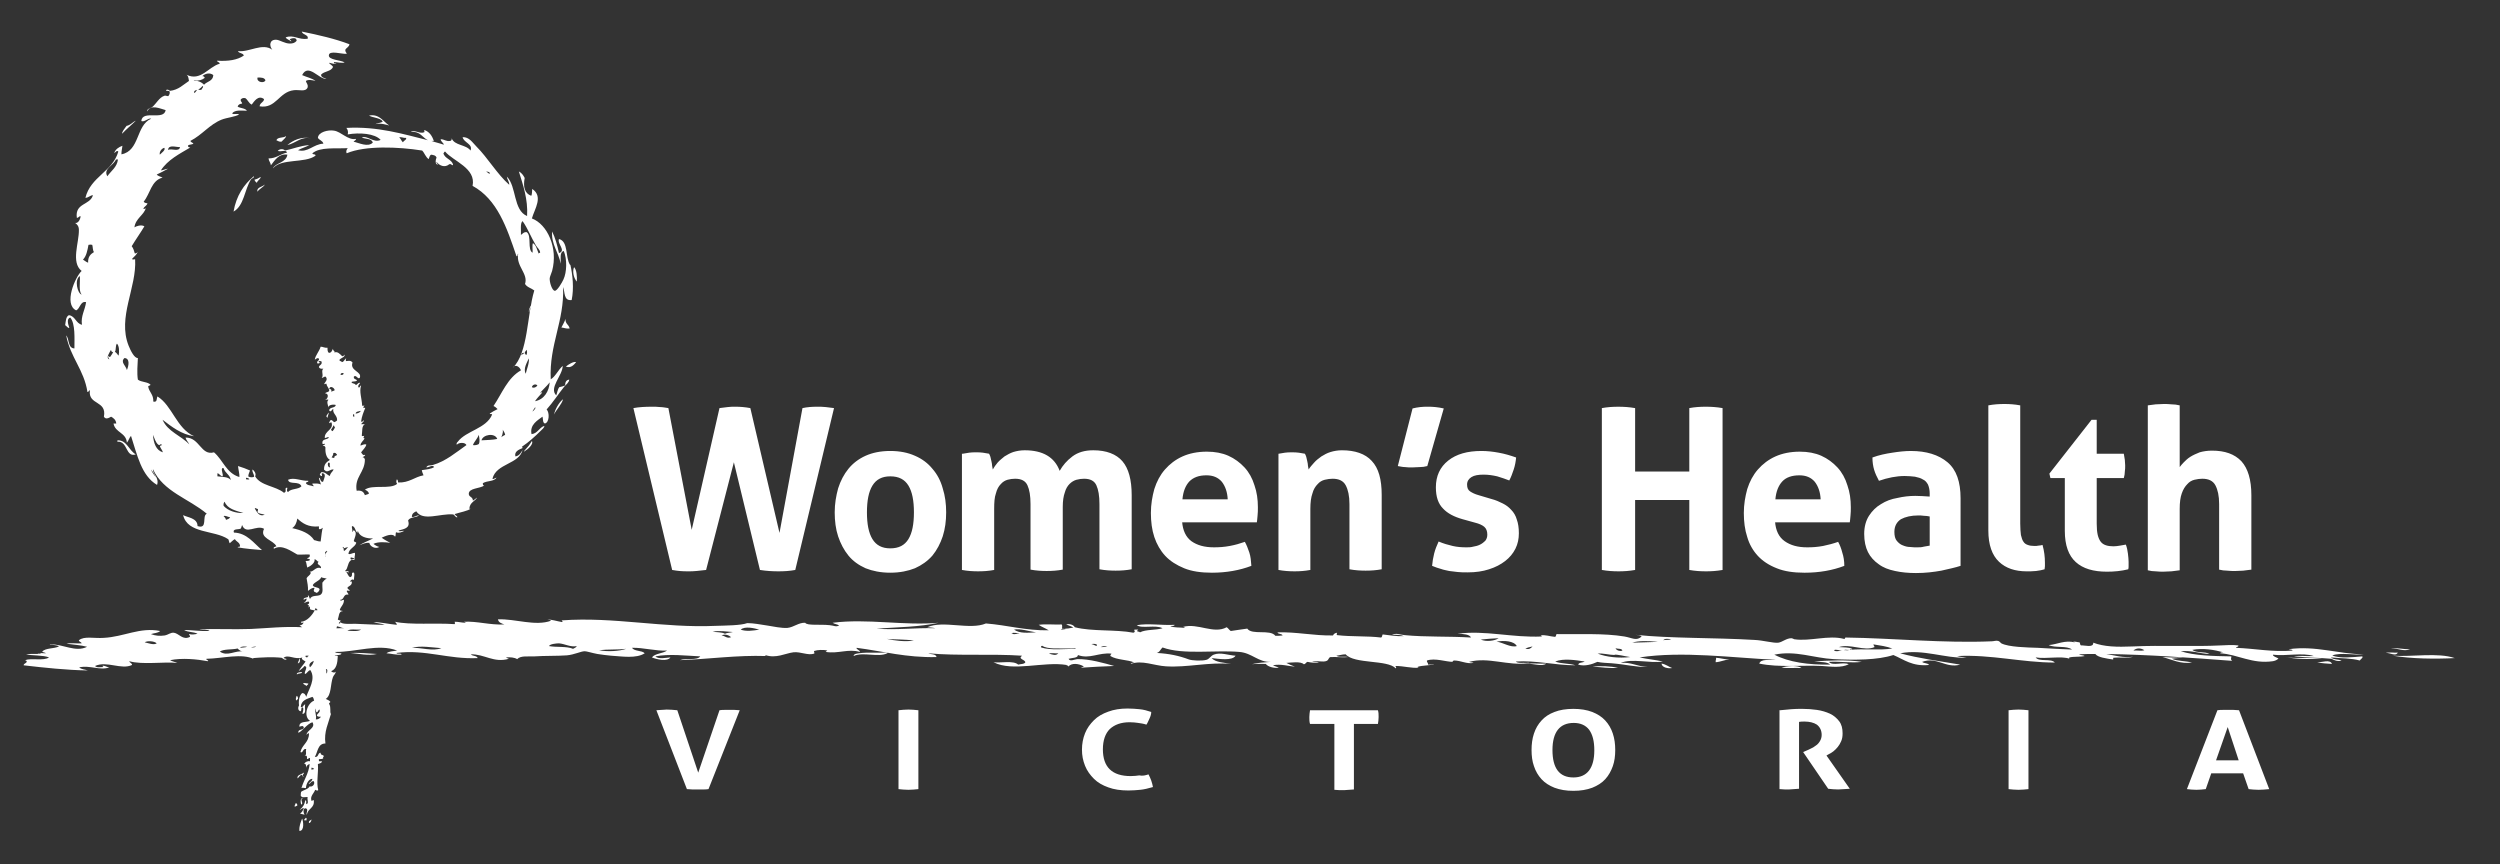 <svg version="1.1" id="Layer_1" xmlns="http://www.w3.org/2000/svg" x="0" y="0" viewBox="0 0 729 252" xml:space="preserve"><rect x="0" y="0" width="729" height="252" fill="#333333" stroke="none"/><style type="text/css">.st0{fill-rule:evenodd;clip-rule:evenodd;fill:#fff}</style><path class="st0" d="M83.4 39.7c.2.2-.9 1.2-1.3 1.6-.7.1-1-.2-1.5-.4.3-1 2-.6 2.8-1.2zm84 38.2c.8.8.9 2.9.8 4.2-.8-.8-1.4-2.9-.8-4.2zM164.9 93c-.1 1.5 1 1.6 1.2 2.8-1 .1-1.5-.2-2.4-.3.4-.8.9-1.6 1.2-2.5zm.1 13.9c.7-.6 2.3-1.6 3-1.3-.6.7-1.5 1.9-3 1.3zm-.8 9.5c-.4 1.5-1.9 3-2.7 4.5.4-1.5 1.4-3.5 2.7-4.5zm-68.5 3.9c.4.4-.3.9-.1 1.5-1-.4.1-.9.1-1.5zm-56.1 12.2c-3 1-2.3-3.9-5.3-3.7-.2-.2-.1-.2 0-.4 2.7-.1 3.3 3 5.3 4.1zm663.2 56.8c-1.8.8-3.7-.3-5.6-.3 1.2-.2 3.8.4 5.6.3zm-444.1.9c.2 0 .1.3 0 .3-2.6 1.3-7-.5-9.8.8.1-.7 1-.7 1.6-.8 2.4-.4 6 0 8.2-.3zm-156.6.2c2.2-.1 5.3.1 7.8.3-2.6.6-5.2-.1-7.8-.3zm593.6 0c.9-.3 2.4 0 3.5-.1-.6 1.2-2.3 0-3.5.1zm20.1 1.5c-5.8.3-12.6.2-18.1-.7 5.6.4 13.2-1 18.1.7zm-85.2-.3c1.5 0 3.9.3 5.9.1-.4.2-2.3.2-3.2.4 1.6.7 4 .6 5.9 1.1-3.4.5-5.9-.9-8.6-1.6zm-130.2.2c1.4.1 2.5.5 3.9.5-1.5.1-2.5.7-4 .8-.1-.6.2-.8.1-1.3zm179.6 1.8c-1.5-.1-2.9-.2-4.3-.4 1.4-.1 3.8-1 4.3.4zm-229.1-.1c-1.3 1-3.8-.1-5.6.1 1.1-.3 3.9 0 5.6-.1zm33.6 0c1.3.2 2 .9 3.1 1.3-1.1.2-3-.1-3.1-1.3zm-20.1.9c2.3-.3 5.3-.1 7.4.3-2.3.3-5-.2-7.4-.3zm60.9.4c-1.9-.1-4.1.1-5.8-.1 1.3-.5 4.8-.8 5.8.1zM88.1 196c-.1.6-1.2.2-1.5.7-.3-.5.8-.8 1.5-.7zm.3 3.2c.6-.1.9.1 1.5.1 0 .5-.5.4-.5.8-.2-.4-.9-.4-1-.9zm-1.9 3.7c.3.1.4.5.4.9-.3 0-.1.5-.5.4-.3-.3 0-1 .1-1.3zm-.3 31.3c.4 0 .5.4.5.7-.3.1-.4.3-.8.3 0-.6.3-.6.3-1zm2.9 4.3c.5-.1.2.4.3.7h-.7c0-.5.4-.4.4-.7zm-1 .2c.3.6.8 3.6-.8 3.6-.1-1.5.4-2.5.8-3.6z"/><path class="st0" d="M54.4 21.8c4.1 2 6.4-2.3 9.6-3.2.4-.3-1-.7-.7-.9 3.3.2 5.9-.2 7.8-1.5-.2-.8-1.5-.6-1.7-1.3 3.3.4 7.1-2.5 10-.4-1-1.2-.8-3.1 1.3-2.9.9.1 2.4 1.1 3.8 1.1.9 0 1.5-.2 2-.8 0-1.1-1.3-.8-2-.5 0 .3.5.3.4.7-.5-.5-1.3-.6-1.6-1.2 2.3-.9 3.8.8 6.4.4.4-1.2-1.5-1.1-1.7-2.1 4.9 1 9.7 2.1 13.9 3.7-.1.8-.9 1-1.2 1.6-.1.6.3.7.4 1.2-1.5.1-5.1-1.1-5.2.4-.2 1.4 3.5 1.4 4.6 2.1-.8.3-2.1-.1-3.1-.1-.2.6.5.3.7.5-.5.2-1.5-.2-2.1-.3-.1.3.9.7 1.1 1.2-.5 1.4-2.6 1.2-3.5 2.3.1.9 1 .9 1.6 1.2-2.2.2-5.3-4.7-7.1-1.1 1.3.6 2.9.9 3.9 1.7-.8-.2-2.1-.5-2.8 0 .1.7.7.9.5 1.9-.6 1.4-2.4.6-4 .8-4.4.5-5.2 5.5-10 4.7.1-1.1 1.2-1.1 1.3-2.1-1.7-1.3-2.9.7-3.6 1.6-.9-.4-1.1-1.4-1.9-1.9-.7-.1-1 .1-1.3.4-.1.7.4.7.4 1.2-.6.1-1.1.2-1.3.9.8.5 2.2.4 2.7 1.2-1.2 0-3.6-.4-4.3.8.4.4 1.6-.1 2 .3-1.2.7-3.6.9-5.1 1.5-3.5 1.4-5.6 4.4-9.1 6.2.2.4.6.5.9.7-.3.5-1.3.2-1.6.7 0 .4.4.5.7.5-3.2 1.9-6.6 3.6-8.6 6.7.8-.1 1.3-.4 2.1-.5-1.1.6-2.2 1.2-3.3 1.7.4.5 1.2.6 1.7.9-3.3.8-3.6 4.7-5.5 7 .2.4.7.4 1.1.5-.2.7-.9.9-1.2 1.5.1.3.6 0 .7-.1-.5 2-3 3-3.3 5.6.4-.3 2-.9 2.9-.3-1.2 2-2.5 3.8-3.7 5.8.5.6.7 1.4.9 2.1.5 0 .7-.2.8-.5 0 .7-1.1 1.5-1.6 2.1.1.3.6.1.9.1.5 8.3-5.2 16.9-1.9 25.2.6 1.5 1.7 3.7 2.7 3.6-.1 1.9-.3 4.4 0 6.3 1 .8 2.9.6 3.7 1.5-.1.3-.6.2-.7.5.3 1.7 1.6 2.3 1.5 4.4 1.2.3.9-.8 1.2-1.5 4.3 2.6 5.6 9.4 10.7 11.6-3.7-.5-6.6-2.8-9.2-4.8 1.5 3.5 5.4 4.6 7.8 7.2-.3-.7-.9-1.2-1.1-2 4.1-.1 4.5 5.4 8.3 4.3 2.6 2.2 3.6 6.1 7.4 7.2.1-.7-.3-2.2-.4-3.2 1.3.4 2.4.8 3.5 1.3-.2.6-.5 1.1-.5 1.7.3.3 1.3.4 1.7.1 0-.8-.6-1.2-.5-2.1.5.3 1.2 1.2.8 2 1.6 2.8 6 2.8 8.4 4.8 1.1-.3-.1-1.4.9-1.5.3.2-.4.9.3 1.3.8-1.1 3-.7 3.9-1.7-.7-1.7-3.6-.3-3.9-1.9 1.8-.8 3.8.4 5.9.3.1.5-.6.2-.7.7.4.7 1.4.6 2.2.9.3-.1-.4-.4-.3-.8.9 0 1.9-.1 2.4.3.1-.5-.5-1.3-.5-2 .6.2.3 1.3 1.2 1.2.2-.7 1.1-2.3-.1-2.5-.7-.1.2 1-.4.8-.7-.3-.4-.6 0-1.1 1.3-.1 1.6.8 2.5 1.1.1-.9.8-1.2 1.1-1.9-1.1-.1-1.2.7-2.3.5-.1-.2-.4-.3-.5-.4-.1-1.7.8-2.3 1.7-2.9-1.1-.6-1.4-2.2-1.3-3.6-.1-.3-.3-.6-.8-.5.1-.3.6-.2.7-.5-.1-.3-.8.3-.8-.3-.1-1.3 1.4-.9 1.9-1.6-.3-.4-.7.2-1.2.1-.1-2.1 2.6-2.3 2-4.4-.2-.5-.6.4-.7 0 0-.3.2-.4.3-.7.5-.4.8.4 1.2.5.3-.1.6-.3.8-.5.1-1.5-1.4-2-1.1-3.3-.3-.2-.7 1.2-1.2.4 0-1.1 1.8-.6 1.9-1.6-.3-.2-2.4-.2-2.1.9-.1-.8-.7-1.9 0-2.4-.4-.2-.6 0-1.1 0 .9-.1 1.4-1.8.1-1.9.3-.4 1.1-.3 1.2-.8-.1-.9-.7-1.1-.8-2-.3-.1-.3.2-.7.1.3-.6 1.2-1.3.5-2.1-.3-.3-.7.3-1.2.3.7-.7-.3-2.1.5-2.7-.6.1-1.1 0-1.3-.4 0-.7.9-.6.8-1.5 0-.4-.6-.3-.9-.3 0 .1.3.7.4.3.3.2-.6.6-.8.3-.2-.8.7-.6.5-1.3-.4-.4-.9.1-1.2.3.1-1.2 1.3-2.4 1.7-3.8.7 0 1.1.4 2 .3 0 .7 0 1.2.4 1.5.8 0 .9-.7 1.2-1.2 0 .8.7.6.4 1.1.9-.4 1.6.4 2.3 1.1.3-.1.6-.2.7-.5.2.7-1.1 1-1.5 1.5-.1.5.5.3.7.7.7-.1.7-.9 1.3-1.1-.2.2-.2.5-.1.8 1-.1 1.4-.2 1.9.4-.9 2.5 2.9 2.6 2.1 4.5-.6.5-1-1-1.7-.4-.2.8.6.7.9 1.1-.2.5-1.2.2-1.6.5.1.6 1.2.3 1.2.9.5-.1.6-.6 1.1-.7.6.1-.6.6-.3 1.3.4.5.6-.8.8-.4-.6 1.6.2 3.7.3 5.7-.1.2.6.2.5 0 .4.2-.3.3-.1.7 0 .3.4-.2.5.1-.5 1.2-1 2.4-1.2 3.9.2.3.7-.2.8-.4.2.4-.6.8-.8 1.2h1.1c-1 .5-.7 2.1-.9 3.3 0 .3.5.1.7.1-.2.6-.4.6.1.7-.3.8-1.1 1.1-1.2 2.1.2.1.9-.5 1.7-.3 0 .7-1 1.6-1.5 2.3.2.3.6 1.1 1.1.7.3.2-.4.6-.7.7.4.1.6.3.7.7 0 3.8-3.1 5.1-2.4 9.1 1.5-.2 2.1.4 2.4 1.3.4-.2.9-.2 1.2-.5-.2-.6-.7-.9-1.2-1.1 2.1-1.6 7.4 0 9.4-1.7-.3-.4-.3-.8-.1-1.3.4.1.3.6.4.9 3.3.1 4.7-1.6 7.4-2.1-.2-.5-.4-.9-.5-1.5 1.3-.2 2.7-.3 3.6-.9-.5-.8-1.4.1-2.3.1.4-.8 1.2-.5 1.9-.7 3.8-1.1 6.8-3.7 9.8-5.8-.3-.9-2.3-.8-2.8-.1-.2-.4.1-.7.3-.9 2.4-3.2 8.3-3.8 10-7.9 0-.3-.6 0-.7-.3.7-.5 1.5-.9 2.3-1.3-.4-.4-.7-.7-1.2-.9 2.5-3.7 4.1-8.2 8-10.4-.3-1-1.7-2-2.4-.7 4.6-4.5 4.1-15.3 6.3-22.6-.9-.7-2.1-.9-2.7-1.9 1-3-2.7-5.2-2-8.8-.3.1 0 .8-.5.7-2.8-8.3-5.6-16.6-12.8-20.5 1.1-5.2-5.7-7.2-8-10-.3 0-.3.4-.5.5.4 1.6 2.4 1.7 2.8 3.3-.1.6-.5-.4-1.1-.1-1.3 1.1-2.9.4-3.7-.7-.1.4.2.6.5.7-.9.4-.9-1.2-.5-1.9-.2-.7-.9-.8-1.6-.9-.4.2-.5.8-.7 1.3-.9-.6-1.2-1.8-1.9-2.5-6.9-1.1-16.6-1.5-22 .8-.3-.6 0-1.1.3-1.5-3.6.2-8.1-.4-10.3 1.5 0 .5 1 .1.9.7-3.1 2.3-10 .7-12.4 3.7.6-1.6 3.9-1.6 4.2-4-2.5-.4-3.7 1.7-4.8 3.1-.1-.8-.6-1.2-.7-2 2.3 0 3.4-1.3 5.4-1.7-.3-1-1.8-.1-2.7-.5.5-.6 1.6-.7 2.1-.1 2.4-.5 4.4-1.4 7.1-1.6-1 .6-2.3.9-3.3 1.5 2.9.8 4.5-1.8 7.4-1.9-.2-.9-1.2-1-1.6-1.7.1-1.7 3-2.4 4.7-2.1 2.1.3 4.1 2.9 6.4 2.4 0 .5-.5.5-.7.8 1.6.4 4.2 1.7 5.6.3-.3-1.3-2.2-1-3.2-1.5 1.7-.7 3.4 1.7 5.5.7-1.7-1.9-6.2-2.2-9.6-1.6.2-.8 0-1.4-.4-1.9 9.1-.5 16.6 1.8 23.8 3.6-1.7-.8-2.2-2.7-5-2.4 1-.8 2.6.6 3.8.1.3 0 .1-.5.1-.7 1.5.5 2.3 1.7 2.8 3.2h-.7c1.1.4 2.5.7 3.6 1.1.1-.4-.9-.9-.9-1.6 1.1 0 1.5.7 2.8.5.3-.1.5-.3.4-.8.8 2.2 4.2 1.8 5.5 3.6.8-1.9-2-2.3-2.3-3.9 1.9-.1 2.9 1.6 4 2.7 3.4 3.4 6 8 9.6 11.2 0-1-.6-1.5-.7-2.4 2.9 2.9 1.8 9.8 5.9 11.5.3-4.9-1.2-9.1-2.4-13 .8.4 1.3 1.1 1.7 1.9-.5 2.6 0 4.5 1.9 5.2.3-.4.2-1.3.3-2 3.3 2.2.7 5.8-.1 8.6 4.5 1.7 7.7 8.6 5.9 15.3-.2.7-.6 1.5-.7 2.1-.1 1.2.7 3.7 1.5 3.7.7 0 2.1-2.4 2.5-3.3 1-2.1 1.1-5.9.1-8.3-1.3.3-.8 2.3-.9 3.7-.6-3.3-2.8-5.7-2.5-9.4.9 1.8 1.5 4 2 6.3 2.2-.7-.6-2.7 0-4.1 2.8.7 1.8 5.3 3.2 7.5.1.2.1 0 .1-.1.7 3.1 1.1 7 .4 10.4-2.4.3-1.9-2.3-2.5-3.8.4 10-4.1 16.8-3.6 26.9 1.3-.7 2.2-2.8 3.5-3.9-.1 2.9-4.1 6.4-1.9 8.6.3-.8.4-1.8.9-2.4.6-.1 1.2-.3 1.7-.5 0-.8.2-1.6 1.2-1.7-.1.9-.9 1.4-1.5 2.1-1.6 2-3.3 4.6-5.1 6.6.9.9.8 3.8-.5 4.1-.7-.2-.5-1.3-.7-2-1.3 1-3.8 2.3-3.2 5.1 1.8-.2 2.2-1.9 3.7-2.4.2.4-.7 1.1-1.2 1.6-1.5 1.5-3.4 3.2-5.2 4.4-.4.3.4.2 0 .5-1 .4-2.4 1-2 2.4 1.2-.2 1.6-1.1 2.1-1.9-1 4.2-7.7 3.9-8.8 8.4.3.3.8-.3 1.2-.3-.8 1.2-2.7.8-4 1.6 0 .3 0 .7.4.7-1.3.9-4.5.7-4.5 2.4 0 1 1.2.8 1.2 2 .5-.3.8-.6 1.2-.9-.3.9-2.2 1.4-2.2 3.2 0 .2.4.2.4 0-.8.7-3.2 1.1-4.7 1.6-.1.2.7.6.8.9-.5.3-.8-.7-1.3-.8-3.8-.3-8.8 2.1-10.7-.9-.7.3-1.3.7-1.3 1.6.6.3 1.3-.5 2.1-.4-.9.7-2.7.4-3.2 1.5.8 2.3-1.4 2.5-2.8 2.9.3.5 1 0 1.7.1-.6.3-1.6.8-2.4.4-.2.2 0 .9-.3 1.3-.8-1.2-3-.1-3.9.3.8.6 1.6 1 2.5 1.5-1.2-.2-3.6-.4-4.9.3.5.4 1 .7 1.7.9-1.1.7-2.7-.1-2.9-1.2-1.3-.1-2 .4-2.9.7 1.2-.8 2.7-1.3 4-2-1.8.1-4-.5-4.4-2.1-.2 0-.2.4 0 .4-.8.1-.7-1.8-1.7-1.9-.3.3.2 1 0 1.6.1.3.3-.3.4-.4 1.2.5.4 2 .1 3-.1.5.5.3.7.7-.5 1.4-2.1 1.6-2.3 3.2.5.3 1.2-.3 1.9-.3.1.6-.1.9-.1 1.5-.5.2-1-.4-1.2 0 0 .9.9.3 1.2.1.4.3-.4.6-.9.5-1.2.5-.9 2.5-1.9 3.2.5.3 1-.3 1.1.4-.3.1-.3-.2-.7-.1.4.5.5 1.2 1.1 1.5.9-.2.3-1.2.7-1.3.9-.4.4 1.4.4 2.1-.5-.3-.8 0-1.1.4.1.4.5-.3.5.3 0 1-.9 1-1.3 1.6.1.4.4.5.7.7 0 .3-.6.1-.8.1-.3.4.4.7.4 1.2-1.6-.3-1.1 1.5-2.4 1.5.1.7.9-.3 1.1.1 0 1.3-.9 1.8-1.2 2.8.1.4.6.2.9.4-1.3 0-1.1 1.5-1.5 2.4.1.2.4.3.8.3 0 .5-.5.5-.5.9.4.1.4-.2.5-.4.4.7 2.8.5 4.3.5 2.8.1 6 .3 8.6.3-.9-.4-2.3-.4-3.3-.8 2 0 4.5.6 6.8.8.1-.1-.3-.8-.6-.9 4.5 1 11.9.3 17.4.7.3 0 .1-.5.1-.7 1.2 0 2 .3 3.2.3-.1-.2-.3-.2-.5-.3 3.9-.2 7.5 1 11.8.8-.8-.3-1.7-.5-1.9-1.5 5.1-.2 10.9 2.1 15.5.4-.3-.2-.6-.3-1.1-.3.8-.2 3 .5 4.3.7.5-.1-.4-.5 0-.5 15-1.1 29.7 2.3 44.8 1.6 3-.1 7.3-.1 9.2-.8 1.8 0 3.8.4 5.8.7 1.9.3 4.1.8 5.9.7 1.9-.2 3.3-1.6 5.2-1.5.5.9 4.4.4 7.1.7 1.3.1 1.8.6 2.8.1-.5-.4-1.4-.4-1.9-.8 10-1.3 20.8.9 30.9 0-5.4 1.2-11.9 1.3-18.1 1.7 5.7.5 11.3-.3 17.1-.1-.6-.2-1.4-.2-2.3-.3 4.6-2.1 12.4.9 17.1-1.1 6.3.5 11.5 2.1 18.3 2-.9-.6-2.1-1-2.9-1.6 2-.3 4.5 0 6.7-.1.2.2.1.8.1 1.2 1.3.1 2.3-.1 3.3-.3-.6-.4-1.4-.6-2.1-.9.9-.3 2.2.1 2.5.8 5 1.3 11.9.6 17.1 1.6.8-.3.1-.5.3-.9h1.1c-.1.2-.2.3-.4.3.1.4.8.2.9.5 1.7-.9 4.6-.6 6.6-1.2-2-1.1-6.1.2-7.5-.9 3.3-.6 7.2.1 11-.1 0 .5-.9.2-1.2.4 1.1.5 2.8.3 4.2.5-.1-.2-.3-.2-.5-.3 4.3-1.2 8.9 2.2 12.7.1.5.3.7.8 1.2 1.1 1.6-.2 3.1-.5 4.8-.7 1.4 2 6.7.1 8.2 2.1.8 0 1.5 0 2.1-.1-.2-.6-1.3-.3-1.5-.9 5.4-.2 10.5 1 16.2.9.2-.4.5-.7 1.2-.8 0 .3-.3.4 0 .7 4 .5 8.8.2 12.8.7.4-.1.3-.7.5-.9 2 .2 3.8.6 6.2.5-.9-.4-2.2-.4-3.5-.4 1.3-.6 2.4 0 3.7.1 6 .6 13.1.3 19.3.7-.2-.9-2.3-1.1-3.9-1.1 8-1.1 16 1.2 24.6.8-.1-.2-.2-.3-.4-.3 1.3-.3 2.8.3 4.2.4.4 0 .3-.6.5-.8 6.6.1 13.8-.3 19.8.7 2.3.4 3.5 1.4 5 0-.4-.4-1.2-.4-1.9-.5 10.4 1.1 23.1.8 34.8 1.5 2.5.1 5.6 1 7 .8 1.2-.2 2.3-1.3 3.8-1.3.2 0 .6.2.8.3 4.6.7 10-1.3 14.5-.1.4.1.2-.4.5-.4 14.1.2 28.7 1.7 42.6 1.1.6 0 1.3-.3 1.9-.1.4.1.6.5.9.7 2.1 1.1 7.6 1.2 10.6 1.3 3.5.2 6.9.4 10 .5-1.5-1.2-5-.4-6.8-1.3 2.6-.2 4.6-1.5 7.6-.8-.1-.2-.3-.1-.5-.1.4-.3 1.3.1 1.9.1.2.3.1.7.4.9 1.1-.1 3.7.8 3.6-.8 3.1 1.2 6.9 1.3 11.5 1.1 8.3-.4 17.8.1 25.6-.3 1.8-.1 3.6-.2 5.2 0 .1.5-.5.3-.7.7 5.5.2 10.7 1.3 16.5.8-.1-.4-.8-.2-1.1-.4 7.8-1.1 14.4 1.4 21.9 1.5-2.8.3-6.6-.6-9.2.3 2 1 6.2.5 8.7.3.5.2-.5.9-.7 1.2-2.4-.7-5.6-.6-8.4-.9.7.7 2.1.5 3.1.9-1 .4-2.3-.1-2.9-.5-3.6-.3-7.4-.4-11-.7 1.6-.3 3.9 0 5.8-.1-3.4-1.1-8.1.1-11.9-.4-.1.5 1.1.8 1.6 1.1-.4.5-1.1.7-1.6.8-6.1.9-10.2-2-15.4-2.3.1-.3.5-.3.9-.3-2.5-.7-5.9-1.3-9-.7 1.1 1 3.7.4 5 1.2-2.9-.1-5.1-1.1-8.4-.8 4.1 1.3 9.4 1.4 14.7 1.5.3.1-.4.8.3 1.3-12-.9-24-1.8-36.7-2 2.4.4 4.9 1.2 7.8.8-1.4.5-3.8.1-5.6.3-.5 0 .1.4-.3.5-1.9-.3-4.4-.6-5.1-1.6-1.7 0-3.3 0-4.8.1.5.3 1.3.2 1.7.5-1.3.3-3.2.1-4.4.4-.2 0-.2.4 0 .4-2.3-.9-6.8.1-9.9-.4 1 1.4 4.5.2 5.6 1.5-9.6 0-18.5-2.4-28.5-1.9.8.3 1.9.3 2.8.5-6.4.2-12.7-2.6-19.4-1.3 5.5 1.5 11.6 2.3 17.5 3.3-4.2 1.2-6.8-2.4-11.1-.8.5.5 1.7.3 2 .9-4.9.5-7.3-1.6-10.4-2.9-4.6 1.5-11.3 1.5-17.4 1.2-5.8-.3-11.1-2.6-17.3-1.3 4.2 2.2 9.9 3 16.3 2.9-.9-.9-3-.7-4.7-.9 3.5-.3 9.9-.6 13.9.1-3.1.4-6.4-.2-9.6 0 1.1 1.3 4.2-.1 5.8.7-2.2 1.1-5.1.7-7.8.5-6-.3-12.5.5-18.3-.7.5-1.5 3-.9 4.8-1.1-12.7-.6-27.1-2.6-39.7-.7 2.2.5 4.7.7 6.8 1.2-3.8.6-9-1-12.3.4 3-.3 4.9 1.1 7.9 1.2-3.1.1-6.8-.8-10.6-1.1-1.3-.1-2.8-.1-4.1-.4-1.5.7-3.7 1.4-5.6.8.2-.7 1.3-.5 1.9-.9-2.5-.4-6.2-1-8.6 0 1.6.7 4.2.5 5.9 1.1-6 0-11.6-1.5-17.4-1.1.6.6 2.1.3 3.2.4.3-.1 1.2 0 .5.1-6.1.8-11.7-1.9-17.3-.4.3.2 1 .1 1.3.3-2 .4-3.7-.7-5.7-.7-.1 0-.7.3-.3.4-2.1 0-5.2-1.2-7.6-.4-.1.6.4.6.3 1.2 1.1-.1 2.9.2.8.1-.7.1-5 .4-3.5.8-2.1.2-4.4-.5-6.7-.5-.3.1.4.4 0 .7-2.4-2.6-12.1-1.2-14.6-4.1-1 0-1.8.3-2.7.4.7.6 2.4.1 3.4.4-1.4.2-3.3-.1-5.1 0-.6.1-.5.8-1.1 1.1-1.1.5-2.8-.1-4.3.1.5.2 1.4.1 2 .3-.9.3-2.5.1-3.3-.1-.5.1-.5.6-1.1.7-.9-.9-3.6-.5-5.1-.4.8.4 1.6.8 2.5 1.1-1.6-.1-4.3-.9-6.4-.4.5.3 1.2.4 1.7.7-1.3.2-3.1-.2-3.8-1.1-1.4 0-2.8-.1-4 .1 1.6-.5 3.6-.5 5.5-.7-3.6.2-5.5-2.6-9.2-2.9-7.1-.6-16.4.9-22.4-1.3-.6.5-.8 1.4-1.7 1.6 3.6.2 6.5.8 9.4 1.9.8.3 3.7.5 5.1.1.8-.2 1.2-1.1 2.1-1.5 2-.8 4.3.2 6.4.3-1 1.6-5 .9-7 .7 1.2 1.3 3.7 1.3 5.7 1.7-6.4-.6-12.8 1.1-19 .7-3.5-.2-7-1.9-10.3-.7.1-.3.5-.4 1.1-.4-2-.9-5.1-.7-7-1.9-.1-.4.2-.4.3-.7-3.7-.4-6.4 1.7-9.8.4.1.9-1.7.8-2.7 1.1.4.9 1.6.2 2.5.1 3.5-.1 8 1.2 10.8 2-3.3.1-6.5.3-9.6.5.1-.3.6-.1.7-.4-1.4-.8-3.5-1.1-4.5.1.1-.5-.5-.2-.5-.5-6.7-1.1-15.7 2.1-21.3-.8 2 .3 5.8-.6 7.2.7.7-.2 1.8-.1 2.1-.7-.2-.6-.9-.7-1.3-1.1-.3-.5.1-.4.3-.8-8.7-.6-18.8.1-27.3-.7.8.4 2.2.1 2.4 1.1-8.9.2-15.6-1.7-23.3-2.7-.3.4 1.2.8.9 1.2-3.3-1-6.3.6-9.9 0 0-.3.4-.1.4-.4-1-.3-2.9-.2-3.7.1-.4.1.2.6-.1.8-1.8.6-3.9-.6-6-.4-2.4.3-5.1 1.9-8.3.8.1.2.2.3.4.3-8.6-.3-16.7.9-25.2 1.2 1.6-.7 4.9.2 5.9-1.1-4.2-.2-9.1-.8-13.1 0 .9.9 3 .4 4.4.3-.9 1.3-4 .6-5.4 0 .9-1.2 3.2-1.1 4.4-2-3.3.2-6.9-.9-10.2-.8.7 1.1 2.9.7 3.7 1.6-2.5 1.6-6.6.9-9.8.7-1.2-.1-2.7-.3-4-.5-1.6-.3-3.1-.8-3.7-.8-1.1 0-3 1-5.2 1.2-2.7.2-6.7.1-9.4.3-2 .1-4-.3-5.1.8-.8-.5-2-.6-3.3-.5.3.2.6.3.9.4-4.4 1.3-7.1-1.4-11.1-1.3.5.6 1.7.3 2 1.1-8.6.4-15.2-2.6-23.7-1.5.2.5 1.4-.1 1.5.5-1.7.1-2.9-.3-4.4-.4.7-.6 2-.6 3.1-.8-5.4-2.1-12.1.5-18.1.4.3.5 1.4.2 1.9.5-.3.5-1.2.4-2 .4.2.3.9 0 .9.4-.1 2-.4 3.7-1.9 4.3.1.4 1.2.6 1.3.1 0 .7-.5.9-.8 1.6-.8 2.1-.4 5.3-2.1 6.4.5.3 1 .4 1.3.8.1.4-.5.2-.3.7.6 1 .1 2.3.5 2.9-.7 2.6-2.1 5.2-1.6 8.6-2.3 0-2.2 2.5-3.1 3.9 1.2.2.8-1.2 1.7-1.2-.1.7.7.6.9.9.1.3-.5.6-.1.8.3-.3 0 0-.4.1s-1.1-.1-.9.4c-.1.5.6.2.9.3-.1.6-.8.6-1.2.8.2 2.6-.5 5.4.1 7.6-.3.3-.6 0-.9-.1-.3 1-1.5 1.8-1.1 3.1.2.5.4-.4.7 0 .3 2.3-1.8 2.3-2 4.2-.4-.5.6-1.5-.3-1.9-1-.1-.7 1.4-.4 1.9-.4-.2-1-.2-1.3-.4.6-.3.8-.9 1.1-1.5-.3-.3-.7.4-1.2.4.8-.6 1.4-1.4 1.6-2.7.5-.1.2.7.3 1.1.9-.2.2-1.2.4-2.1-.8 0-1.5.3-2-.3 0-.5 0-.9.1-1.2.8-.6 2-.7 2.5-1.6.7.3 1.7-.6 1.2-1.5-.9-.1-.8.7-1.5.8.3-.6 1-.7 1.1-1.5-1 0-1.8 1.3-1.9 2.7-.7 0-.8-.2-1.3 0 .7-2.4 2.1-4.2 2.4-7-.2 0-1.1.4-.9 1.2-.2-.5-.1-1.5-.7-1.2.2-.6 1.1-1 1.7-.8v-.9c-.3-.4-.6.6-.9.1.1-.6 0-1-.7-.8.8-.3.2-1.2.5-2-1.1-.2-.9 1.4-1.7.9.5-2.2 2.5-2.8 2.5-5.4-.1-.3-.6.2-.7.4-.1-1.3 2.8-2 1.7-3.7-1.7.6-2.8 2.5-4.1 3.1-.2-1.2 1.4-.7 1.6-1.5-.2-.8-.7-.4-1.3-.3-.1-1.7 2-1.2 3.1-1.7-2-1.3-.9-5.1 1.2-5.9-.1-.4-.2-.9-.5-1.1-1.5.6-3.3.9-3.4 3 .8.1.7-.7 1.3-.8-.3 1 .5 2.6-.8 2.8 0-.6.5-1.4.1-1.9-.7-.2-.2 1-.7 1.1-.7-.2-.8-1-.4-1.7-.2-1.4.1-2.9.9-3.6.7 0 1 .5 1.2 1.1.7-2.2 2.9-5.2 1.2-7.8-.7.1-1.1 1.2-1.6 1.1-.1-.8.4-1.1.4-1.9 0-.3-.4-.3-.5-.4-.4.6-1.1 1-1.7 1.5.3-.7 1.4-1.9 2-2.8-.4-.3-1.5-.7-.9-1.2-2.2.8-4.1-1-5.5.1.2.3.7.2.9.4-.6.5-1.1-.3-1.5-.4-2.7-.3-5.9-.1-8.4.1.1.1.2.2.4.3-3.6-1.8-9.1-.2-13.9-.1-.4.2.9.5.4.7-3.3-.6-7.5-1-11-.3.6.4 1.5.5 2.1.8-3.9-.4-10.2.6-14-.5.1.5.8.5.8 1.1-3.1 1.5-7.4-1.3-10.8.3.6.6 1.5.3 2.4.3 0-.2-.1-.2-.3-.3.6-.3 1.4.4 2.1.4-2.7 1-5.7-.7-8.8 0 .6.6 1.7.6 2.5.9-6.1-.1-12.7-.8-18.7-1.5 0-.6.8-.5.9-1.1 0-.3-.4-.3-.5-.4 1.9-.7 5.4.3 7-.8-1.7-.7-5.1-.5-6.7-.9 1.3-.2 2.8-.1 4.3-.1-.1-.3-.7-.1-.9-.1 0-.3 1.7-.1 2.4-.1-.3-.3-.8-.2-1.1-.5 1-1.1 3.5-.8 4.9-1.5-.3-.3-1.3-.4-2-.5 0 0-1.2.1-.5-.1 3.8-.1 7.3 2.4 10.7.7-1.8-.5-4-.6-6-.9 1.2-.3 3 0 4.4-.1-.1-.5-.8-.4-.8-.9 1.5-1.3 4.5-.5 7.2-.7 6-.3 10.6-3.2 16.5-2-.6.6-1.8.6-2.7.9 1.3.5 2.6.6 4 .4 1.1-.2 1.7-.9 2.7-.8 1.5.2 2.6 2.3 4.7 1.2.1-.5-.3-.4-.3-.8.9.2 1.7.1 2.5-.1-1.1-.6-2.9-.4-3.9-1.1 2 0 4.7.4 7.4.3-.6-.6-2.1-.2-2.9-.5 4.3-.2 9.9.1 15-.1 4.5-.2 9.8-.8 14.9-.5-.3-.2-.5-.4-.8-.5.6-.1 1-.3 1.2-.8.1-.3-.8.4-.7-.3 1.7-.1 3.2-1.9 3.9-3.2-.2-.3-.9-.2-1.2-.4-.2-.2-.1-.6-.1-.9-.2.1-.3.2-.3.4-.3-.3.3-.9-.5-.8.2-.3.7-.3.5-.9-.4-.3-1 .3-1.5.3.3-.3.8-.5.8-1.2-.1-.2-.6.2-.8.3-.4-.5.8-.7 1.2-.8 0-.2.1-.5-.1-.5.3-.2.5.7.7 1.1.4-1.3 2.2-.7 3.1-1.3.9-.7.4-1.9.5-3.5.4-.4.6-1 1.3-1.1-.4-.3-1.2-.2-1.6-.5-.5 1.1-1.9 1.3-2.5 2.3.2.8 1.6.5 2 1.2-.1.5-.4.9-.9 1.1-.1-.2-.5-.2-.7-.4-.3-.5.1-.6.1-1.1-.9 0-1.3.5-1.9.9.1-1.1-.2-2.6-.4-3.7.3-.6 1-.8 1.2-1.5 0-.3-.2-.4-.4-.5 1.1.5 1.8-1.6 3.4-.9.2-1-1.6-1-.7-1.9-.5-.1-.6-.7-1.2-.7.3.9-1.1 2-2.1 2.4-.2-.6-.2-1.4-.5-1.9.3-.1 1.1.1 1.3-.4-.2-.3-.7-.2-.9-.4.4-.2 1-.2.8-1.1-.7-.1-2.9.1-3.6 0-1.7-.9-4.5-3.1-6.8-1.7-.4-.4.4-.6.7-.7-.9-1.9-5-2.3-3.6-5.1-2.2-1.3-5.3 1.9-6.4-1.1-.2.4-.2.9-.5 1.1-.7.2-1.8 0-2 .7.1.1.1.2.1.4 3.8.1 5.8 3.1 8.2 5.1-2.4-.2-4.9-.4-7.1-.8.1-.3.7 0 .7-.4-.1-1.1-1.1-1.2-1.5-2-.6.3-1 .8-1.5 1.2-.3-.3-.2-1-.5-1.2-4-2.7-11.8-1.5-13.1-7 1.2.7 4.2.8 4.2 3.2 3.1 1 1.2-3 2.7-3.6-5.2-4.4-12.7-6.4-15.7-13-.1 1.4 1.9 2.5 1.2 4.6-4.6-2.7-5.8-8.8-7.6-14.3-.5.5-.7 1.4-1.2 2-.2-3-3.4-2.9-3.9-5.6h.8c-.1-1.1-.8-1.6-1.5-2-.7.4-1.6.9-2.1 0 .9-4.8-4.6-3.3-4.1-7.6-.2-.4-.3.5-.7.4-1-6.5-5-10.1-6.2-16.5 1 1.1.4 3.7 2.4 3.8 0-2.8.3-7.2-1.2-9-1.2.3-.6 2.1-.3 2.9-.1.5-.9-.5-1.2-.7.2-1.2.2-2.5 1.1-2.9 1.9.3 2 2.4 3.8 2.8-.4-2.5.9-4.3 1.2-6.6-1.7-.4-1.7 1.9-2.9 2.4-3.7-1.8-.3-9.7 1.6-11.5-3.2-2.5-.7-8.3-.8-12 0-1-.5-1.6-1.1-2 .8.2 1.5-.9 1.6-1.9-.3-.3-.6.5-1.1.4-.6-4.4 3.9-3.6 4.7-6.6-.9.1-1.2.7-2.2.8 1.5-6.2 7.9-7.6 9.6-13.5-.5-.5-.8.3-1.2.4.4-1.1 1.3-1.7 2.4-2.1-.1.8-.3 1.6-.3 2.5 5.4-1 4.2-8.5 8.7-10.4-.9-.3-1.9 1.1-2.9.7.3-3.4 6.6 0 7.1-3.2-1.6-.4-4.3-1.8-5.4.4-.1-.8.9-.9 1.5-1.3 1.2-1 2-2.8 3.6-3.3.5-.1.6.2 1.1.1.2-.3.4-.5.4-1.1 0-.6-.8-.3-1.1-.5.1-.5 1-.2 1.1.1 2.6-.3 3.9-1.8 5.6-2.9-.2-1.6-.5-1.6-.7-1.8zm4.6.4c.4 0 .6.2.7.5-.7.6-1.7.9-3.1.8-.4.2.7.1.9.1.9.2 1.5.6 2 1.1.9-1 2.6-1 2.7-2.8-.9-.8-2.4-.5-3.2.3zm18.4 1.2c-.3-.8-1.3-.8-2.3-.8-.4 1.4 2 1.8 2.3.8zm-19.6 2.8h.9c.1-.3.9-1 .3-1.1-.3.5-.8.7-1.2 1.1zm-1.2.9c.5-.1.6-.7.9-.9-.4.1-1 .2-.9.9zm60.9 14.4c.2-.5 1.2-.8.9-1.3-.8.1-1.5-.4-2-.1.5.3.6 1 1.1 1.4zM49 43.7c1.1-.5 3.2.7 3.5-.8-1.4 0-3.3-.8-3.5.8zm-2.4 1.4c.5-.5 1.8-1.4 1.3-2-.8.2-1.5 1.2-1.3 2zm-12.8 1.4c-.6 1.7-3.8 2.7-2.5 4.9 1.1-1.6 2.8-2.6 3.1-4.9h-.6zm109.1 4.1c0-.4-.9-.7-1.1-.5.5.1.5.6 1.1.5zm9 17.9c.5-.3.8-.9 1.7-.8 1.5 1.1.1 5.1 1.7 6 .1-.6-.2-2.1.1-2.8 1 .6 1.2 2 1.7 3.1 0-.2.2-.3.4-.3 0-.9-.8-1.4-1.2-2.1-1.4-2.3-2.4-5-3.9-7.1-.8.4-.4 3-.5 4zM25.8 71.4c-.3 1.6-.6 3.3-1.6 4.3.5.3.9.7 1.5.9-.1-1.7.7-2.5 1.7-3.1-.4-.5-.3-1.5-.5-2.1-.5-.1-.5-.1-1.1 0zm-2 14.5c-.9-1.1-.4-3.5-.5-5.4-1.7 1-.7 5.1.5 5.4zm130.5 5.2c0-.8.6-1.5.4-2-.1.6-.7 1.4-.4 2zM33.5 102.6c.5.2.7.8 1.1 1.1.2-1.2.2-2.8-.5-3.5-.5.6-.2 1.9-.6 2.4zm-1.6 2.2c-.1-.3-.6-.8-.3-1.1 0 .4.3.3.5.4.3-.5.7-.9.9-1.5-.6.2-.4-.4-.7-.5-.3.7-1.6 2.3-.4 2.7zM153 103c.2.1.2.5.5.5.2-.2.3-1.2 0-1.5-.1.4-.5.5-.5 1zm-.9.6c.1-.4.6-.3.7-.7-.6-.1-.9.5-.7.7zm-115.8.8c-1.3 1.2.4 2.2.7 3.5.5-1.1 1-3.4-.7-3.5zm117 4.6c.3-1.4 1.1-3.1.9-4.5-.5 1.2-1.7 3-.9 4.5zm-54 .3c.5.1.9 0 .9-.5-.5-.1-.9 0-.9.5zm58 5.6c.1-.2.6-.7.8-.4-.7.8-1.5 1.6-2.1 2.5 2.7-.5 4.1-2.9 4.3-5.5-.9 1.2-2.4 2.4-3 3.4zm-2.2-2c.6.4 1.4-.1 1.6-.5-.5-.6-1.5-.2-1.6.5zm-59.1.6c.6-.2.8.4.5.7.4-.1.8-.2 1.1-.4-.1-.8-1.5-1.5-1.6-.3zm59.3 6.5c-.3.3 1.3-1.1.7-1.2-.2.5-.6.7-.7 1.2zm-51.6.6c.3 0 1.3-.2 1.5-.8-.5.2-1.4.1-1.5.8zm-.4 1c-.1-.3.2-.9-.3-.8-.2.3 0 .8.3.8zm-6.8 3.8c.3 0 .2.4.5.3.3-.3.5-.7.7-1.1-.3 0-.1-.6-.5-.5-.1.5-.5.8-.7 1.3zm49.7 2.1c.3-.3.7-.5 1.1-.7-.1-.6-.4-1-.7-1.5.2 1.1-.4 2-.4 2.2zm-98.7 4.4c-.2-.8-.8-1.2-.9-2 .3.1.5.2.5-.3-.2-.4-.4.4-.9.1-.9-.7-1.1-1.9-1.6-2.9.2 2.5.9 4.5 2.9 5.1zm90.4-2.1c.8.1 1.3-.1 1.7-.3.4-.7.2-1.8 0-2.7-.4 1.2-1.3 1.9-1.7 3zm2.5-1.4c1.6-.1 3.2-.1 4.6-.4-.7-1.9-4.2-1.3-4.6.4zm-43.7 5c.3 0 .4.2.8.1-.1-.7.6-.5.8-.9-.3-.3-.4-.7-1.1-.5 0 .6-.3.9-.5 1.3zm-.4 2.8c-.4-.3.2-1.4-.5-1.3-.5.4 0 1.7.5 1.3zm-31.4 2.7c-.7-.1-.9-.8-1.5-.9v.9c1.5.2 3.2.1 3.9 1.1-.2-1.6-1.7-2-2.1-3.5h-.4c-.4.7.4 1.8.1 2.4zm-19.4.3c-.4-.8-.9-1.6-1.5-2.3.4.9.9 1.6 1.5 2.3zm27.2.6c-.1-.4-.6-.4-.9-.5-.3.7.4.5.9.5zm-7.5 7.7c1.2 1.4 3.6 2.2 5.8 2.1-2.3-.7-4.7-1.2-5.5-3.3-.2.2-.4.6-.3 1.2zm12 2.6c-.7-.3-1.8-.2-2.1-.8 0-.3.2-.5.1-.9-.3.1-.8-.5-.9-.1.6.9 1.2 2.5 2.9 1.8zm-11.3 1.5c.5-.2 1-.3 1.2-.8-.7 0-1.4-.6-1.9-.3.3.3.6.6.7 1.1zm28.3 2.3c-.4.1-.5.5-1.2.4v-.8c-3.1.3-4.8-.9-6.3-2.3-.2 1.2-.6 2.2-1.5 2.8 2.7.6 5.1 1.5 6.4 3.5.6.1 1.1.4 1.9.4.2-1.3.4-3.9.7-4zm6.1 6.8c.5-.3.9-.8 1.2-1.2-.5.1-.8.3-1.3.4.2-.3-.2-.6-.3-.3.4.2.3.9.4 1.1zm-5.5.3c.1.4-.1 1.6.1 1.3-.4-1 .9-1.5.4-1.7-.1.2-.3.2-.5.4zm-3 17.1c0-.4.8.1.8-.3-.3 0-.2-.5-.7-.4.2.3-.4.6-.1.7zm6.3 5.1c.6 0 3.4 0 1.7-.1-.5-.2-1.1-.4-1.6-.5.2.3-.1.3-.1.6zm117.9.4c1.5.6 3.7.3 5.4 0-1.4-.4-4.2-1.1-5.4 0zm79.7 0c1.7 1.2 4 .9 6.4.8-2-.3-4.7-1.2-6.4-.8zm14.7-.1c1-.1-.4-.3-1.1 0 .5.2.7 0 1.1 0zm-209.1.4c1.4.1 3 .3 4-.3-1.3.1-3.1-.3-4 .3zm110.1.9c.6-.3 1.6-.3 2.3-.5-1.8-.1-4-.5-5.9-.1 1.1.2 2.7.1 3.6.6zm84 .1c.8.1 1.1-.2 1.9-.1-.1-.1-1.8-.5-2.4-.1.2 0 .4 0 .5.2zm-85 .4c1.1.1 1.5 1 2.8.5-.7-.6-1.8-1-2.8-.5zm56.1 1.5c-2.5-.4-6.1-.3-7.9-.5 2.2.5 5.2.9 7.9.5zm165.3-.3c1.5.7 4.1.4 5.2-.4-1.8.1-3.6.2-5.2.4zm53.2.2c.6-.2 1.7 0 2.3-.3-.8-.1-1.8-.3-2.3.3zm-442.8.6c.9.2 2.7.9 3.5.3-.7-.7-2.8-.8-3.5-.3zm400.1 1.1c-.8-1.5-3.7-1.7-5.9-1.3 2 .3 4.1 1.8 5.9 1.3zm40.3-1.2c-.1 0 1.6 0 .1-.1-2-.2-5-.3-6.7.3 2.3-.1 5-.1 6.6-.2zm-319.6.4c-.8 0-2.7.2-2.9.8 2.1.4 5.2 0 7 .8.4-.2.9-.4 1.1-.8-1.8.4-3.6-.7-5.2-.8zm156.9.7c-.1 0-.1-.2-.1-.4-.3-.1-1.2-.3-1.5 0 .6-.1 1.2.6 1.6.4zm226.7.4c-3 1.3-7.1-1.1-10.4 0 1.4.1 2.9 0 3.9.5.1.4-.7-.1-.7.3 3.9-.4 8.8.2 12.4-.4-1.6-.6-3.6-.9-5.5-1.2 0 .4.3.4.3.8zm-232.9.5c-.1-.3-.7-.1-1.1-.1h-1.2c-2.7-.1-5.9.3-7.5-.8-.1 0-.1.1-.3.1v.4c2.8.9 6.8.4 10.1.4zm7.3-.5c.7 0 1.4 0 1.9-.3-.8 0-1.5 0-1.9.3zm-251 .2c.7-.1 1.6-.1 2.1-.3-.7-.1-1.7-.2-2.1.3zm3.2-.1c.6 0 1.2 0 1.5-.3-.5.1-1.1.1-1.5.3zm46.9.1c2.8-.1 6.1 1.1 8.6.1-2.8-.2-6-.8-8.6-.1zm324.7.3c1.2.2 1.5-.1 2.1-.7-.8.2-1.6.3-2.1.7zm177.3.5c1-.1 2.4.2 3.2-.1-1.1-.7-2.3-.7-3.2.1zm-552.8-.6c-1.6.4-4 .1-5.2.9 2.3 1.6 4.5-.5 7.1 0-.9 0-1.5-.4-1.9-.9zm403.8.6c-.2-.7-1.4-.4-2-.7.2.7 1.4 1 2 .7zm-298.4-.1c2.4.5 5.9.3 7.9-.4-2.5.3-5.4.1-7.9.4zm362.4 0c-.9.2-1.7-.4-2.3 0 .3.6 2.2.1 2.3 0zm2-.1c-.4.1-1.1-.2-1.3.1.4-.1 1.1.2 1.3-.1zm-230.5 1c-.9.1-2.1-.2-2.7.1 1.1.3 2 .7 2.7-.1zm166.8 1.1c-1.6-.2-3.5-.8-4.9-.7.1 0 .4 0 .4.1-1.6 0-3.6-.6-5-.4 2.5 1 6.2 1.4 9.5 1zm-386.5-.2c.4-.1.3.4.7.3 0-.3.4-.3.4-.5-.4 0-.9-.1-1.1.2zm1.5 3.2c.6-.6 1-1.2 1.1-1.9-.7.3-1.7.9-1.1 1.9zm4.9 1.8c.1-.3.4-1.4-.3-1.3.3.3 0 1.1.3 1.3zm-3.2 13.4c.8 0 1.2-.4 1.5-.8-.6 0-1.1 0-1.2-.4.2-.7 1-.7.8-1.7-.5.1-.4.8-.9.8-.2-.3-.3-.6-.3-1.1-.4.5.4 2 .1 3.2zm-1.3 14.6c.4 0 .7 0 .8-.3-.3 0-.4-.2-.7-.3 0 .3-.2.3-.1.6z"/><path class="st0" d="M109.5 36.2c.6-.4 1.7-.3 2.1-.8-.8-1.1-2.8-1-4-1.7 3-.6 4.2 1.8 5.9 2.9-.7-.2-2.6-.8-4-.4zM35.6 39c0-.7.8-1.6 1.3-2.3 1.2-.2 1.7-1.1 2.7-1.5-1.3 1.3-2.8 2.5-4 3.8zm48.2 3.3c1.5-1.3 4.2-2.7 7-1.9-2.9-.8-4.6 1.4-7 1.9zM74 51.4c.3.4-.6.6-.8.9-1.9 2.9-2 7.7-5.1 9.4.8-4.6 3-7.9 5.9-10.3zm2 .2c.1.5-.9 1-1.1 1.7-.3-.2-.6-.5-.7-.9.8-.2 1.3-.5 1.8-.8zm1.2 2.2c-.2.7-1.7 1.3-2.1 2.1-.4-1.3 1.5-1.4 2.1-2.1zm77.9 74.8c.6.9-1.3 2.5-2 2.9-1 .7.5-.8.7-1.1.6-.6.9-1.3 1.3-1.8zm522 63.3c-3.4.4-7.8.4-10.9-.4 2.4.7 7.5.1 10.9.4zm-589.8.1c.3.1.1.7.1 1.1-.2.1-.4.2-.5.4-.2-.3.4-.9.4-1.5zm1.3 33.3c.3.1-.7.7-.1 1.1-.2.4-.3-.5-.5-.5-.6.2-.8.7-1.2 1.1-.4-1 1.2-1.2 1.8-1.7zm-.2 7.3c.4-.2-.6.3-.5.7.1.5.5 1.2-.1 1.3-.2-.9-.3-1.8.6-2zm2.4 6.3c.1.2-.2 1.1-.7 1.1-.2-.8.6-.7.7-1.1z"/><path d="M184.7 119c1.6-.3 3.4-.4 5.4-.4.8 0 1.6 0 2.4.1.8 0 1.6.2 2.4.3l6.8 35.5 8.1-35.5c.9-.1 1.7-.2 2.4-.3.7-.1 1.5-.1 2.3-.1 1.3 0 2.7.1 4.3.4l8.5 36.4L234 119c1.4-.3 2.8-.4 4.2-.4.9 0 1.7 0 2.6.1l2.4.3-11.3 47.2c-1.6.3-3.2.4-4.9.4-1.7 0-3.5-.1-5.4-.4l-7.6-31.4-8.1 31.4c-1.1.1-2 .2-2.8.3-.8.1-1.7.1-2.7.1-1.4 0-2.8-.1-4.4-.4L184.7 119zm74.9 48c-2.8 0-5.2-.5-7.2-1.3-2-.9-3.7-2.1-5-3.7-1.3-1.6-2.3-3.5-3-5.6-.7-2.1-1-4.5-1-7s.4-4.8 1-7c.7-2.2 1.7-4.1 3-5.7 1.3-1.6 3-2.9 5-3.8 2-.9 4.4-1.4 7.2-1.4s5.2.5 7.2 1.4c2.1.9 3.8 2.2 5.1 3.8 1.4 1.6 2.4 3.5 3 5.7.7 2.2 1 4.5 1 7s-.3 4.8-1 7c-.7 2.1-1.7 4-3 5.6-1.4 1.6-3.1 2.8-5.1 3.7-2 .8-4.4 1.3-7.2 1.3zm0-7.1c2.5 0 4.2-.9 5.3-2.7 1.1-1.8 1.6-4.4 1.6-7.8 0-3.4-.5-6-1.6-7.8-1.1-1.8-2.8-2.7-5.3-2.7-2.4 0-4.1.9-5.2 2.7-1.1 1.8-1.6 4.4-1.6 7.8 0 3.4.5 6 1.6 7.8 1.1 1.8 2.8 2.7 5.2 2.7zm21.2-27.6l1.8-.3c.6-.1 1.3-.1 2-.1s1.4 0 2 .1l1.8.3c.1.2.3.5.4.9.1.4.2.9.3 1.3.1.5.2.9.2 1.3.1.4.1.8.2 1.1.4-.7.8-1.3 1.4-2 .6-.7 1.3-1.2 2-1.8.8-.5 1.7-1 2.6-1.3 1-.3 2.1-.5 3.3-.5 5.3 0 8.7 2 10.2 6 .9-1.6 2.1-3 3.7-4.2 1.6-1.2 3.6-1.8 6.1-1.8 3.8 0 6.7 1.1 8.5 3.2 1.8 2.1 2.7 5.4 2.7 9.9V166c-1.6.3-3.1.4-4.7.4-1.5 0-3.1-.1-4.7-.4v-19c0-2.4-.3-4.2-.9-5.5-.6-1.3-1.8-1.9-3.6-1.9-.7 0-1.5.1-2.2.3-.7.2-1.4.6-2 1.2-.6.6-1.1 1.4-1.4 2.5-.4 1.1-.6 2.5-.6 4.2v18.3c-1.6.3-3.1.4-4.7.4-1.5 0-3.1-.1-4.7-.4V147c0-2.4-.3-4.2-.9-5.5-.6-1.3-1.8-1.9-3.6-1.9-.7 0-1.5.1-2.2.3-.7.2-1.4.6-2 1.3-.6.6-1.1 1.5-1.4 2.7-.4 1.1-.5 2.6-.5 4.5v17.8c-1.6.3-3.1.4-4.7.4-1.5 0-3.1-.1-4.7-.4v-33.9zm63.9 19.8c.2 2.6 1.1 4.5 2.7 5.7 1.7 1.2 3.8 1.8 6.6 1.8 1.5 0 3-.1 4.6-.4 1.6-.3 3-.7 4.4-1.2.5.9.9 1.9 1.3 3.1.4 1.2.5 2.5.6 3.9-3.4 1.3-7.3 2-11.5 2-3.2 0-5.9-.4-8.1-1.3-2.2-.9-4.1-2.1-5.5-3.6-1.4-1.5-2.5-3.4-3.2-5.5-.7-2.1-1-4.5-1-7s.4-4.8 1-7c.7-2.2 1.7-4.1 3.1-5.7 1.4-1.6 3.1-2.9 5.1-3.8 2-.9 4.4-1.4 7.1-1.4 2.4 0 4.5.4 6.3 1.2 1.8.8 3.4 2 4.7 3.4 1.3 1.4 2.3 3.2 2.9 5.2.7 2 1 4.1 1 6.4 0 .8 0 1.7-.1 2.5s-.1 1.5-.2 1.9h-21.8zm13.3-6.5c-.1-2.1-.7-3.8-1.7-5.1-1.1-1.3-2.6-1.9-4.5-1.9-2.2 0-3.8.6-5 1.8-1.1 1.2-1.8 2.9-2 5.2H358zm14.9-13.3l1.8-.3c.6-.1 1.3-.1 2-.1s1.4 0 2 .1l1.8.3c.1.2.3.5.4.9.1.4.2.9.3 1.3.1.5.2.9.2 1.3.1.4.1.8.2 1.1.4-.7 1-1.3 1.6-2 .6-.7 1.3-1.2 2.1-1.8.8-.5 1.7-1 2.7-1.3 1-.3 2.1-.5 3.3-.5 3.8 0 6.8 1 8.7 3.1 2 2.1 2.9 5.4 2.9 9.9V166c-1.6.3-3.1.4-4.7.4-1.5 0-3.1-.1-4.7-.4v-19c0-2.4-.4-4.2-1.1-5.5-.7-1.3-2-1.9-3.8-1.9-.7 0-1.5.1-2.3.3-.8.2-1.5.6-2.1 1.3-.6.6-1.2 1.5-1.5 2.7-.4 1.1-.6 2.6-.6 4.5v17.8c-1.6.3-3.1.4-4.6.4-1.5 0-3.1-.1-4.7-.4v-33.9zm39-13.2c.7-.2 1.5-.3 2.2-.4.7-.1 1.5-.1 2.2-.1.7 0 1.5 0 2.3.1.8.1 1.6.2 2.4.4l-4.8 16.8c-.7.2-1.5.3-2.2.3-.8 0-1.5.1-2.2.1-.7 0-1.4 0-2.1-.1-.7 0-1.4-.2-2.1-.3l4.3-16.8zm14.6 32.3c-2.5-.7-4.4-1.7-5.7-3.1-1.4-1.4-2.1-3.4-2.1-6.2 0-3.3 1.2-5.9 3.6-7.8 2.4-1.9 5.6-2.8 9.7-2.8 1.7 0 3.4.2 5 .5 1.7.3 3.4.8 5.1 1.4-.1 1.1-.3 2.3-.7 3.5-.4 1.2-.8 2.3-1.3 3.2-1-.4-2.2-.8-3.5-1.2-1.3-.3-2.6-.5-4-.5-1.5 0-2.7.2-3.5.7-.8.5-1.3 1.2-1.3 2.2 0 1 .3 1.6.9 2 .6.4 1.4.8 2.5 1.1l3.7 1.1c1.2.3 2.3.8 3.3 1.3s1.8 1.1 2.5 1.9c.7.7 1.3 1.7 1.6 2.8.4 1.1.6 2.4.6 4s-.3 3.1-1 4.5-1.7 2.6-3 3.6-2.8 1.8-4.7 2.4c-1.8.6-3.9.9-6.2.9-1.1 0-2 0-2.9-.1-.9-.1-1.7-.2-2.5-.3-.8-.2-1.6-.3-2.4-.6-.8-.2-1.6-.5-2.6-.9.1-1.2.3-2.4.6-3.6.3-1.2.8-2.4 1.3-3.5 1.4.6 2.8 1 4.1 1.3 1.3.3 2.6.4 4 .4.6 0 1.3 0 2-.2.7-.1 1.4-.3 2-.6.6-.3 1.1-.7 1.5-1.1.4-.5.6-1.1.6-1.8 0-1-.3-1.8-.9-2.3-.6-.5-1.5-.9-2.7-1.2l-3.6-1zm40.6-32.4c1.6-.3 3.2-.4 4.8-.4 1.6 0 3.2.1 4.9.4v18.5h15.8V119c1.6-.3 3.2-.4 4.8-.4 1.6 0 3.2.1 4.9.4v47.2c-1.7.3-3.3.4-4.8.4-1.6 0-3.2-.1-4.9-.4v-20.4h-15.8v20.4c-1.7.3-3.3.4-4.8.4-1.6 0-3.2-.1-4.9-.4V119zm50.5 33.1c.2 2.6 1.1 4.5 2.8 5.7 1.7 1.2 3.8 1.8 6.6 1.8 1.5 0 3-.1 4.6-.4 1.5-.3 3-.7 4.4-1.2.5.9.9 1.9 1.2 3.1.4 1.2.6 2.5.6 3.9-3.4 1.3-7.3 2-11.6 2-3.2 0-5.9-.4-8.1-1.3-2.3-.9-4.1-2.1-5.5-3.6-1.4-1.5-2.5-3.4-3.1-5.5-.7-2.1-1-4.5-1-7s.4-4.8 1-7c.7-2.2 1.7-4.1 3.1-5.7 1.4-1.6 3.1-2.9 5.1-3.8 2-.9 4.4-1.4 7.1-1.4 2.4 0 4.5.4 6.3 1.2 1.8.8 3.4 2 4.7 3.4 1.3 1.4 2.3 3.2 2.9 5.2.7 2 1 4.1 1 6.4 0 .8 0 1.7-.1 2.5s-.1 1.5-.2 1.9h-21.8zm13.3-6.5c-.1-2.1-.7-3.8-1.7-5.1-1.1-1.3-2.6-1.9-4.5-1.9-2.2 0-3.9.6-5 1.8-1.1 1.2-1.8 2.9-2 5.2h13.2zm31.8-1.7c0-1-.2-1.9-.5-2.6-.4-.7-.8-1.2-1.5-1.5-.6-.4-1.4-.6-2.3-.8-.9-.1-1.9-.2-3-.2-2.4 0-4.9.5-7.5 1.4-.6-1.1-1.1-2.2-1.4-3.2-.3-1-.5-2.2-.5-3.6 1.9-.7 3.8-1.1 5.8-1.4 1.9-.3 3.7-.5 5.4-.5 4.5 0 8.1 1.1 10.7 3.3 2.6 2.2 3.8 5.7 3.8 10.5V165c-1.5.5-3.4.9-5.6 1.4-2.2.4-4.7.7-7.4.7-2.2 0-4.3-.2-6.1-.6-1.9-.4-3.5-1-4.8-2-1.3-.9-2.4-2.1-3.1-3.5-.7-1.4-1.1-3.2-1.1-5.3 0-2.1.5-3.9 1.4-5.3.9-1.4 2.1-2.6 3.5-3.4 1.4-.9 3-1.5 4.8-1.8 1.7-.4 3.5-.6 5.2-.6 1.3 0 2.7.1 4.2.2v-.9zm0 6.7c-.5-.1-1.1-.2-1.7-.2-.6-.1-1.2-.1-1.6-.1-2.1 0-3.8.4-5.1 1.1-1.2.8-1.9 2-1.9 3.7 0 1.1.2 2 .7 2.6.5.6 1.1 1.1 1.7 1.3.7.3 1.4.5 2.2.5.8.1 1.4.1 2 .1.7 0 1.3 0 2-.2.7-.1 1.2-.2 1.7-.3v-8.5zm17.1-32.4c1.6-.3 3.1-.4 4.7-.4 1.5 0 3 .1 4.6.4v34.5c0 1.4.1 2.4.2 3.3.2.8.4 1.5.7 1.9.3.5.7.8 1.3 1 .5.2 1.2.3 2 .3.3 0 .7 0 1.1-.1.4 0 .8-.1 1.2-.2.5 1.8.7 3.5.7 5.2v1c0 .3-.1.6-.1.9-.7.2-1.5.4-2.5.5-1 .1-1.9.1-2.7.1-3.4 0-6.1-.9-8.1-2.8s-3.1-4.9-3.1-9.1v-36.5zm22.4 21.2h-4.3l-.3-1.3 12.3-15.7h1.5v9.9h7.9c.1.7.2 1.2.3 1.8 0 .5.1 1.1.1 1.6 0 .6 0 1.2-.1 1.8 0 .6-.1 1.2-.3 1.9h-7.9v13.3c0 1.4.1 2.4.3 3.3.2.8.5 1.5.9 2s.9.8 1.5 1c.6.2 1.3.3 2.2.3.6 0 1.3-.1 1.9-.2.6-.1 1.2-.2 1.7-.3.3.8.5 1.7.6 2.6.1.9.2 1.7.2 2.4v1.2c0 .3 0 .7-.1 1-2 .5-4.1.7-6.2.7-4 0-7-.9-9.1-2.8-2.1-1.9-3.2-4.9-3.2-9.1v-15.4zm24.1-21.2c.7-.1 1.5-.2 2.3-.3.8 0 1.6-.1 2.3-.1.7 0 1.5 0 2.3.1.8 0 1.6.1 2.4.3v18c.3-.4.7-.9 1.2-1.4.5-.5 1.1-1.1 1.9-1.6.8-.5 1.7-.9 2.7-1.3 1-.3 2.3-.5 3.6-.5 3.8 0 6.6 1 8.6 3.1 1.9 2.1 2.9 5.4 2.9 9.9v21.7l-2.4.3c-.8 0-1.5.1-2.3.1-.8 0-1.5 0-2.3-.1-.8 0-1.6-.1-2.4-.3V147c0-2.4-.4-4.2-1.1-5.5-.7-1.3-2-1.9-3.8-1.9-.7 0-1.5.1-2.3.3-.8.2-1.5.6-2.1 1.3-.6.6-1.2 1.5-1.6 2.7-.4 1.1-.6 2.6-.6 4.5v17.9l-2.4.3c-.8 0-1.6.1-2.3.1-.7 0-1.5 0-2.3-.1-.8 0-1.5-.1-2.3-.3v-48.1zm-434.9 88.9c.4 0 .9-.1 1.5-.1s1.1-.1 1.5-.1c1 0 2 .1 3.1.2l6.1 18.2 6.2-18.2c.5-.1 1-.1 1.5-.1h2.9c.5 0 1 .1 1.5.1l-9.1 23c-.5.1-1.1.1-1.6.1h-3.1c-.5 0-1-.1-1.6-.1l-8.9-23zm70.6 0c1-.1 1.9-.2 2.9-.2.9 0 1.9.1 2.9.2v23c-1 .1-1.9.2-2.9.2s-1.9-.1-2.9-.2v-23zm72.9 18.7c.3.6.6 1.2.8 1.8.2.6.4 1.3.5 1.9-1.4.4-2.6.7-3.7.8-1.1.1-2.2.2-3.5.2-2.2 0-4.2-.3-5.8-.9-1.7-.6-3.1-1.4-4.2-2.5s-2-2.3-2.6-3.8c-.6-1.5-.9-3-.9-4.7 0-1.7.3-3.3.9-4.8.6-1.5 1.5-2.7 2.6-3.8 1.1-1.1 2.5-1.9 4.2-2.5 1.6-.6 3.5-.9 5.6-.9 1.3 0 2.4.1 3.5.2s2.2.4 3.4.8c0 .6-.2 1.3-.5 1.9-.3.6-.5 1.2-.9 1.8-.9-.3-1.7-.4-2.4-.5-.7-.1-1.5-.2-2.5-.2-2.5 0-4.4.7-5.8 2-1.3 1.3-2 3.3-2 5.9 0 5.2 2.7 7.8 8.1 7.8 1 0 1.8-.1 2.5-.2 1 .2 1.8 0 2.7-.3zm54.1-14.7h-7c-.2-.6-.2-1.3-.2-2s.1-1.3.2-2h19.8c.2.6.2 1.3.2 2s-.1 1.4-.2 2h-7v19.1c-.5 0-.9.1-1.4.1-.5 0-.9.1-1.4.1h-1.4c-.5 0-1-.1-1.5-.1v-19.2zm69.8 19.5c-2.1 0-3.9-.3-5.5-.9-1.5-.6-2.8-1.4-3.8-2.5s-1.7-2.3-2.2-3.8c-.5-1.4-.7-3-.7-4.7 0-1.7.2-3.3.7-4.8.5-1.5 1.2-2.7 2.2-3.8 1-1.1 2.2-1.9 3.8-2.5 1.5-.6 3.4-.9 5.5-.9s3.9.3 5.5.9c1.5.6 2.8 1.4 3.8 2.5s1.7 2.3 2.2 3.8c.5 1.5.7 3.1.7 4.8 0 1.7-.2 3.3-.7 4.7-.5 1.4-1.2 2.7-2.2 3.8-1 1.1-2.3 1.9-3.8 2.5-1.6.6-3.4.9-5.5.9zm0-3.9c4 0 6.1-2.7 6.1-7.9 0-2.7-.5-4.6-1.5-6-1-1.3-2.5-2-4.5-2-4.1 0-6.2 2.7-6.2 7.9 0 5.3 2 8 6.1 8zm60.3-19.6c1.2-.1 2.2-.2 3.2-.3 1-.1 2.1-.1 3.3-.1 1.4 0 2.8.1 4.2.3 1.4.2 2.7.6 3.8 1.1 1.1.5 2 1.3 2.7 2.2.7.9 1 2.1 1 3.5 0 .9-.1 1.6-.4 2.3-.3.7-.6 1.2-1 1.7s-.8.9-1.3 1.3-.9.6-1.3.8l-.7.4 6.8 9.7c-.5 0-1.1.1-1.6.1-.6 0-1.2.1-1.8.1-1 0-2-.1-2.9-.2l-7.3-10.7.9-.4c.4-.2.8-.3 1.3-.6.5-.2 1-.5 1.5-.9.5-.3.9-.8 1.2-1.3.3-.5.5-1.1.5-1.8 0-1.3-.5-2.3-1.4-3-.9-.6-2.2-.9-3.6-.9-.6 0-1.1 0-1.6.1V230c-.5 0-.9.1-1.4.1-.5 0-.9.1-1.4.1h-1.4c-.5 0-1-.1-1.5-.1v-23zm66.6 0c1-.1 1.9-.2 2.9-.2.9 0 1.9.1 2.9.2v23c-1 .1-1.9.2-2.9.2s-1.9-.1-2.9-.2v-23zm60.9 0c.6-.1 1.1-.1 1.6-.1h3.1c.5 0 1 .1 1.6.1l8.8 23c-1.1.1-2.1.2-3.1.2s-2-.1-2.9-.2l-1.6-4.6h-9.3l-1.6 4.6c-.9.1-1.8.2-2.7.2-1 0-1.9-.1-2.8-.2l8.9-23zm6.2 14.6l-3.2-9.7-3.4 9.7h6.6z" fill="#fff"/></svg>